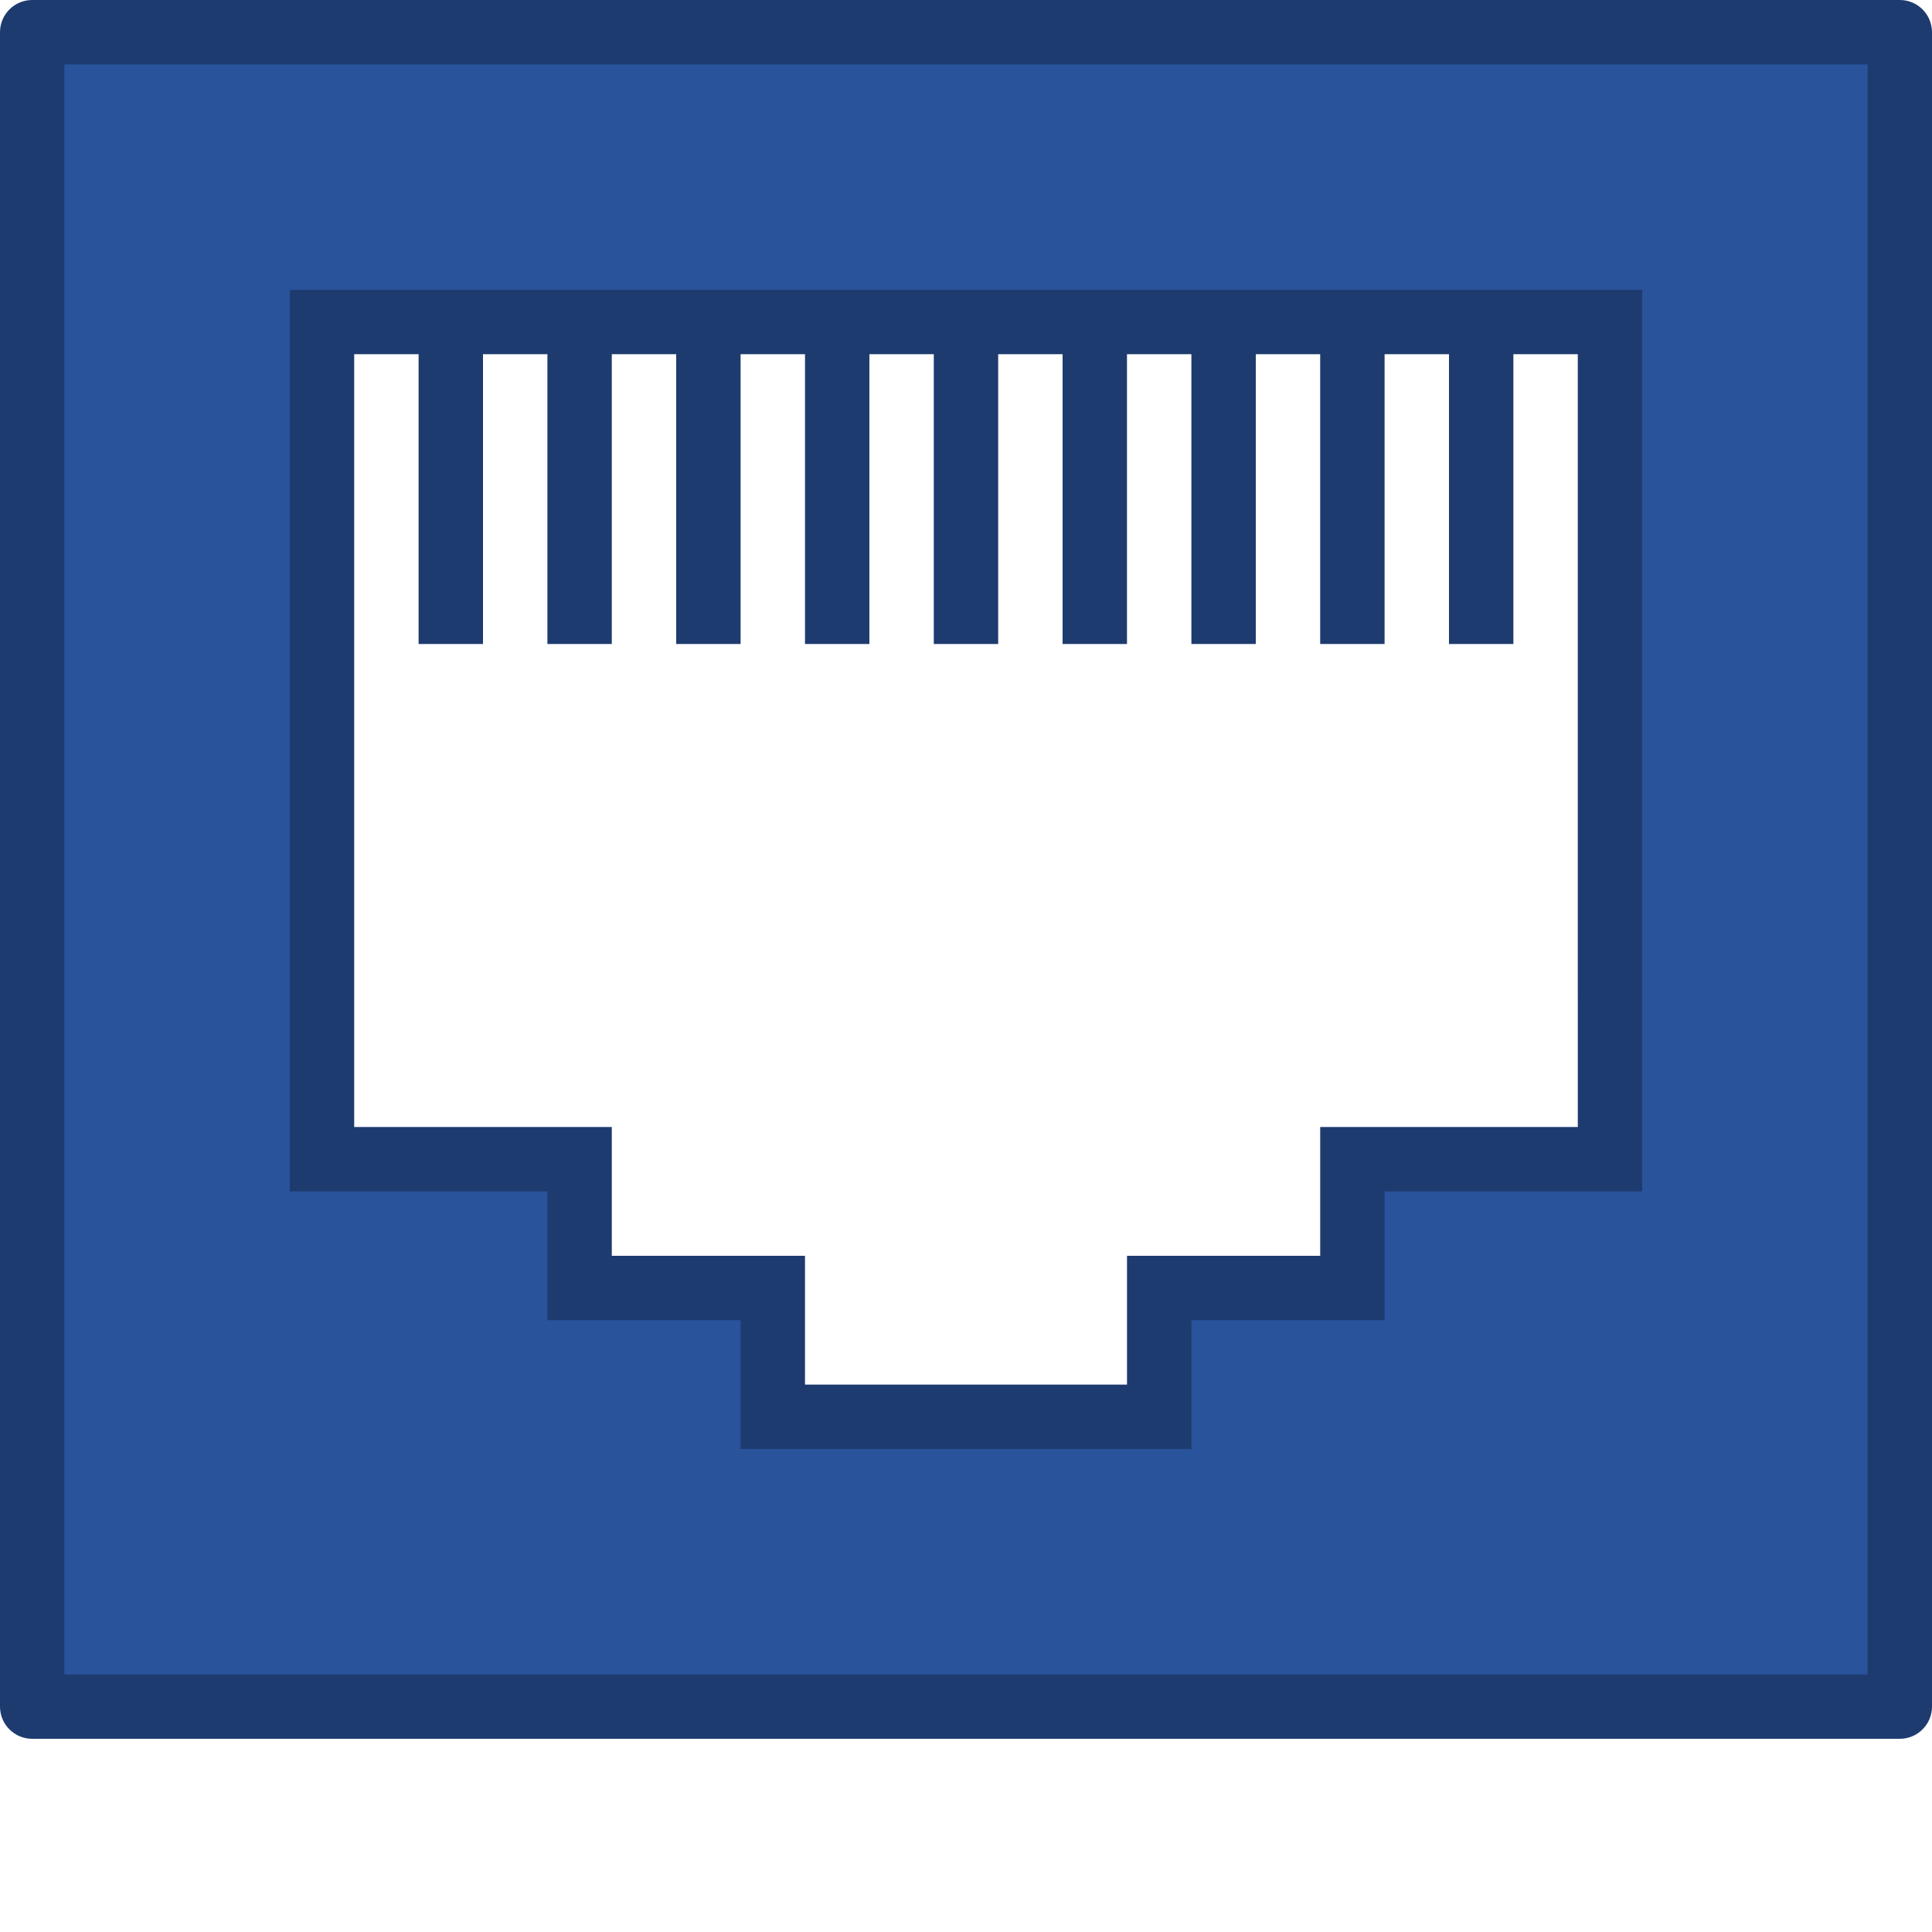 <?xml version="1.0" encoding="UTF-8"?>
<svg xmlns="http://www.w3.org/2000/svg" xmlns:xlink="http://www.w3.org/1999/xlink" xmlns:svgjs="http://svgjs.com/svgjs" version="1.1" width="512" height="512" x="0" y="0" viewBox="0 0 480 480" style="enable-background:new 0 0 512 512" xml:space="preserve" class="">
  <g>
    <path xmlns="http://www.w3.org/2000/svg" d="m8 424h464v-416h-464zm72-344h320v208h-64v32h-48v32h-96v-32h-48v-32h-64zm0 0" fill="#29539b" data-original="#9bc9ff" class=""/>
    <g xmlns="http://www.w3.org/2000/svg" fill="#1e81ce">
      <path d="m472 432h-464c-4.418 0-8-3.582-8-8v-416c0-4.418 3.582-8 8-8h464c4.418 0 8 3.582 8 8v416c0 4.418-3.582 8-8 8zm-456-16h448v-400h-448zm0 0" fill="#1e3b70" data-original="#1e81ce" class=""/>
      <path d="m72 72v224h64v32h48v32h112v-32h48v-32h64v-224zm320 208h-64v32h-48v32h-80v-32h-48v-32h-64v-192h16v72h16v-72h16v72h16v-72h16v72h16v-72h16v72h16v-72h16v72h16v-72h16v72h16v-72h16v72h16v-72h16v72h16v-72h16v72h16v-72h16zm0 0" fill="#1e3b70" data-original="#1e81ce" class=""/>
    </g>
  </g>
</svg>
